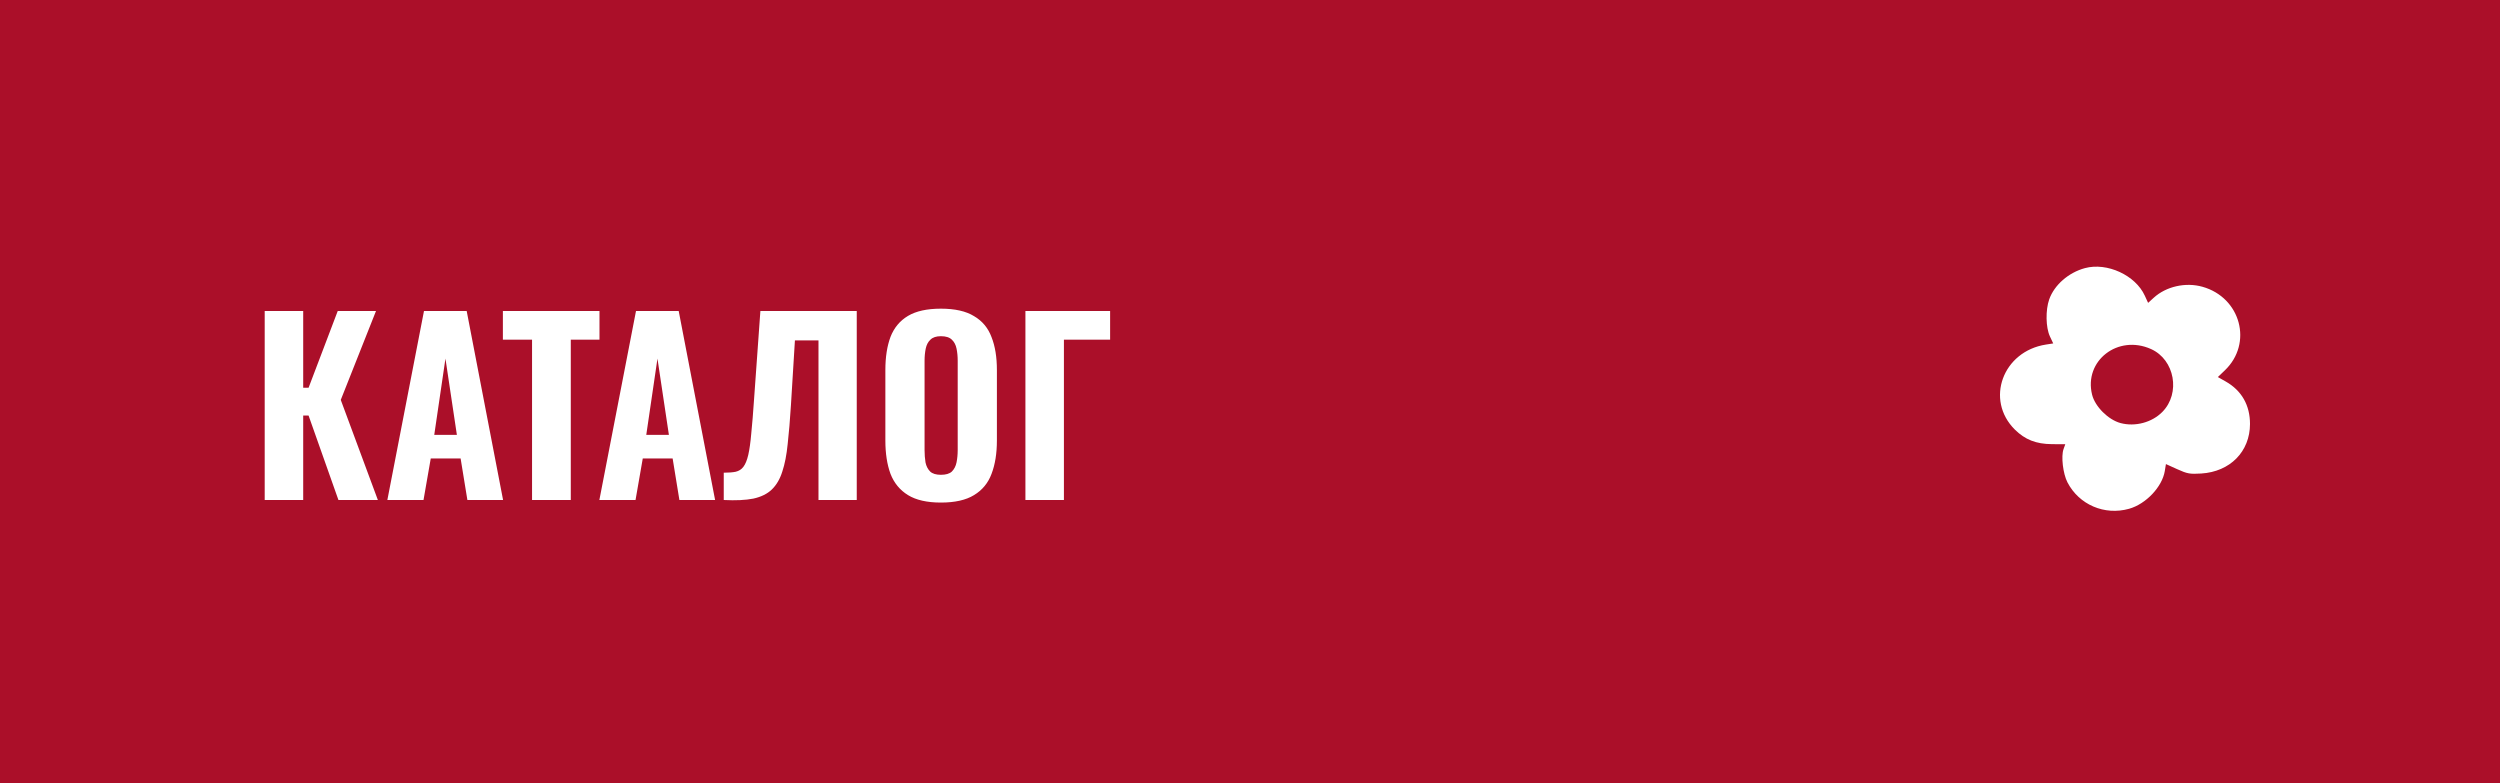 <?xml version="1.0" encoding="UTF-8"?> <svg xmlns="http://www.w3.org/2000/svg" width="150" height="47" viewBox="0 0 150 47" fill="none"><rect width="150" height="47" fill="#AB0F29"></rect><path d="M15.882 30V18.66H18.192V23.266H18.514L20.264 18.66H22.56L20.446 23.994L22.672 30H20.306L18.514 24.932H18.192V30H15.882ZM23.241 30L25.439 18.66H28.001L30.185 30H28.043L27.637 27.508H25.845L25.411 30H23.241ZM26.055 26.094H27.413L26.727 21.516L26.055 26.094ZM31.923 30V20.382H30.173V18.66H35.969V20.382H34.247V30H31.923ZM35.962 30L38.16 18.66H40.722L42.906 30H40.764L40.358 27.508H38.566L38.132 30H35.962ZM38.776 26.094H40.134L39.448 21.516L38.776 26.094ZM43.425 30V28.362C43.715 28.362 43.953 28.343 44.139 28.306C44.335 28.259 44.489 28.161 44.601 28.012C44.723 27.853 44.821 27.615 44.895 27.298C44.97 26.971 45.031 26.537 45.077 25.996C45.133 25.455 45.189 24.769 45.245 23.938L45.623 18.66H51.405V30H49.109V20.424H47.695L47.457 24.302C47.401 25.198 47.336 25.977 47.261 26.64C47.196 27.293 47.089 27.844 46.939 28.292C46.799 28.74 46.589 29.099 46.309 29.37C46.039 29.631 45.67 29.813 45.203 29.916C44.737 30.009 44.144 30.037 43.425 30ZM56.454 30.154C55.624 30.154 54.966 30.005 54.48 29.706C53.995 29.407 53.645 28.983 53.43 28.432C53.225 27.872 53.122 27.205 53.122 26.43V22.202C53.122 21.427 53.225 20.765 53.43 20.214C53.645 19.663 53.995 19.243 54.48 18.954C54.966 18.665 55.624 18.52 56.454 18.52C57.294 18.52 57.957 18.669 58.442 18.968C58.937 19.257 59.287 19.677 59.492 20.228C59.707 20.769 59.814 21.427 59.814 22.202V26.43C59.814 27.205 59.707 27.872 59.492 28.432C59.287 28.983 58.937 29.407 58.442 29.706C57.957 30.005 57.294 30.154 56.454 30.154ZM56.454 28.488C56.753 28.488 56.972 28.423 57.112 28.292C57.252 28.152 57.346 27.97 57.392 27.746C57.439 27.513 57.462 27.265 57.462 27.004V21.642C57.462 21.381 57.439 21.138 57.392 20.914C57.346 20.69 57.252 20.513 57.112 20.382C56.972 20.242 56.753 20.172 56.454 20.172C56.174 20.172 55.964 20.242 55.824 20.382C55.684 20.513 55.591 20.69 55.544 20.914C55.498 21.138 55.474 21.381 55.474 21.642V27.004C55.474 27.265 55.493 27.513 55.53 27.746C55.577 27.97 55.67 28.152 55.81 28.292C55.95 28.423 56.165 28.488 56.454 28.488ZM61.525 30V18.66H66.607V20.382H63.835V30H61.525Z" fill="white"></path><g clip-path="url(#clip0_156_710)"><path fill-rule="evenodd" clip-rule="evenodd" d="M125.096 16.087C124.11 16.354 123.257 17.1 122.953 17.962C122.726 18.605 122.745 19.654 122.994 20.182L123.193 20.606L122.755 20.674C120.163 21.079 119.097 23.99 120.889 25.773C121.499 26.379 122.169 26.643 123.117 26.649L123.917 26.654L123.813 26.944C123.656 27.378 123.779 28.425 124.048 28.943C124.745 30.285 126.272 30.94 127.744 30.527C128.755 30.243 129.73 29.214 129.887 28.266L129.956 27.845L130.635 28.152C131.244 28.427 131.391 28.453 132.074 28.411C133.806 28.304 134.998 27.094 135 25.44C135.001 24.311 134.497 23.43 133.539 22.888L133.071 22.623L133.49 22.222C135.183 20.603 134.447 17.852 132.147 17.206C131.138 16.922 129.973 17.184 129.226 17.863L128.886 18.172L128.687 17.739C128.126 16.512 126.421 15.729 125.096 16.087ZM129.064 20.944C130.485 21.584 130.847 23.591 129.743 24.713C129.119 25.349 128.106 25.619 127.229 25.383C126.495 25.185 125.702 24.394 125.526 23.683C125.019 21.645 127.08 20.05 129.064 20.944Z" fill="white"></path></g><defs><clipPath id="clip0_156_710"><rect width="15" height="15" fill="white" transform="translate(120 16)"></rect></clipPath></defs></svg> 